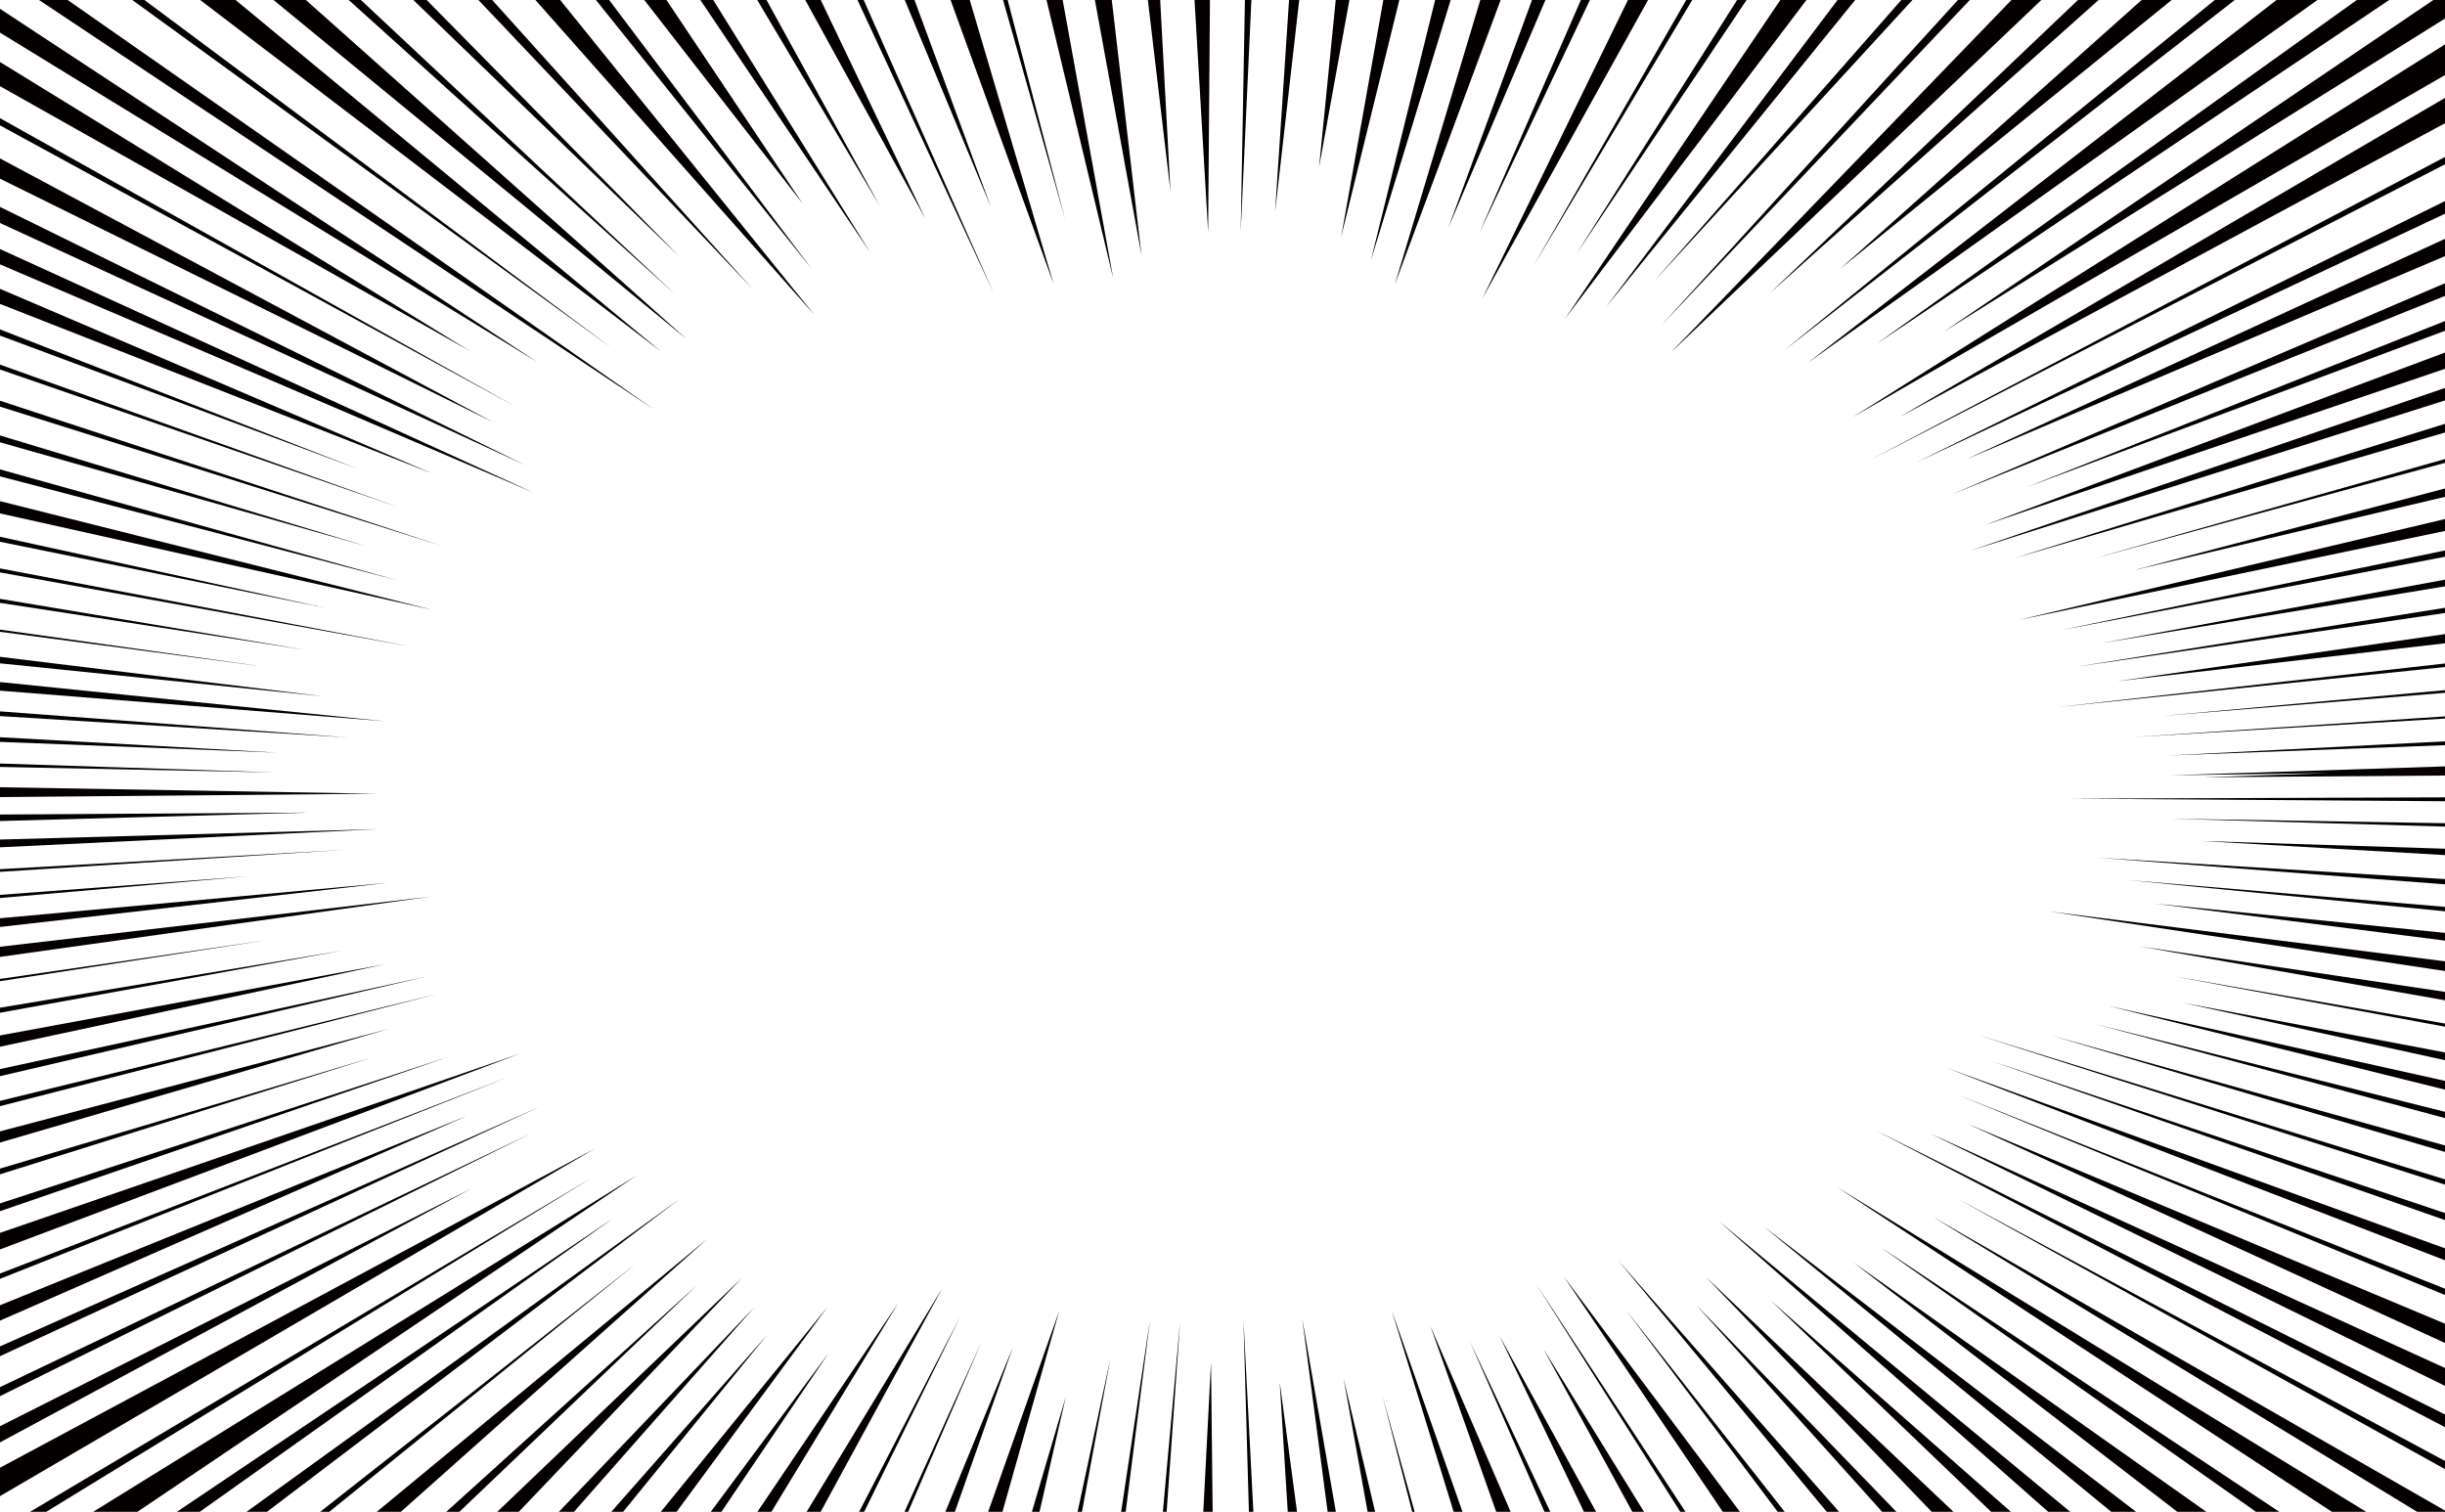 <?xml version="1.0" encoding="utf-8"?>
<svg xmlns="http://www.w3.org/2000/svg" xmlns:xlink="http://www.w3.org/1999/xlink" version="1.1" id="_x30_" x="0px" y="0px" viewBox="0 0 600 371" style="width: 600px; height: 371px;">
<style type="text/css">
	.st0{fill:#040000;}
</style>
<g>
	<polygon class="st0" points="571.711,189.708 540.831,190.739 600,190.312 600,189.313 600,188.763 600,188.076 532.489,190.255"/>
	<polygon class="st0" points="600,182.865 600,181.924 532.062,185.392"/>
	<polygon class="st0" points="600,176.335 600,175.794 523.287,180.904"/>
	<polygon class="st0" points="600,170.018 600,169.359 530.41,175.705"/>
	<polygon class="st0" points="600,163.69 600,162.813 504.631,173.544"/>
	<polygon class="st0" points="600,157.863 600,155.604 519.57,167.165"/>
	<polygon class="st0" points="600,150.43 600,149.144 509.725,163.582"/>
	<polygon class="st0" points="600,143.882 600,142.242 515.845,157.81"/>
	<polygon class="st0" points="600,136.627 600,135.077 505.622,154.659"/>
	<polygon class="st0" points="600,130.294 600,127.37 495.444,152.118"/>
	<polygon class="st0" points="600,121.925 600,119.871 523.509,139.957"/>
	<polygon class="st0" points="600,113.579 600,112.647 513.811,137.053"/>
	<polygon class="st0" points="600,106.136 600,103.994 494.136,137.027"/>
	<polygon class="st0" points="600,98.263 600,95.201 483.307,135.208"/>
	<polygon class="st0" points="600,90.502 600,86.505 487.09,128.837"/>
	<polygon class="st0" points="600,81.169 600,78.778 497.429,119.522"/>
	<polygon class="st0" points="600,72.612 600,69.498 479.352,121.162"/>
	<polygon class="st0" points="600,62.849 600,58.603 482.42,112.757"/>
	<polygon class="st0" points="600,52.444 600,49.34 470.33,113.46"/>
	<polygon class="st0" points="600,40.319 600,38.515 458.893,112.894"/>
	<polygon class="st0" points="600,30.239 600,24.024 466.089,102.375"/>
	<polygon class="st0" points="600,18.417 600,10.887 454.666,102.366"/>
	<polygon class="st0" points="597.138,0 477.089,81.349 600,4.55 600,0"/>
	<polygon class="st0" points="586.317,0 578.355,0 460.42,84.451"/>
	<polygon class="st0" points="568.701,0 558.663,0 443.604,89.052"/>
	<polygon class="st0" points="548.417,0 543.503,0 437.686,86.107"/>
	<polygon class="st0" points="532.922,0 525.559,0 451.622,65.942"/>
	<polygon class="st0" points="514.994,0 509.931,0 434.325,71.931"/>
	<polygon class="st0" points="500.945,0 493.609,0 409.893,86.63"/>
	<polygon class="st0" points="483.391,0 480.474,0 407.69,79.826"/>
	<polygon class="st0" points="469.31,0 466.577,0 406.017,68.905"/>
	<polygon class="st0" points="455.259,0 450.93,0 394.092,75.382"/>
	<polygon class="st0" points="443.3,0 436.894,0 384.091,78.179"/>
	<polygon class="st0" points="428.606,0 426.283,0 386.927,62.189"/>
	<polygon class="st0" points="415.27,0 413.788,0 376.361,65.192"/>
	<polygon class="st0" points="404.428,0 399.489,0 363.707,73.373"/>
	<polygon class="st0" points="390.164,0 387.94,0 363.034,57.151"/>
	<polygon class="st0" points="379.25,0 375.95,0 355.416,55.911"/>
	<polygon class="st0" points="368.257,0 363.263,0 342.266,69.871"/>
	<polygon class="st0" points="355.994,0 352.177,0 336.399,63.956"/>
	<polygon class="st0" points="339.468,0 329.127,58.083 343.397,0"/>
	<polygon class="st0" points="327.785,0 323.691,41.053 331.142,0"/>
	<polygon class="st0" points="312.906,51.992 318.826,0 316.331,0"/>
	<polygon class="st0" points="305.503,0 304.464,56.936 307.089,0"/>
	<polygon class="st0" points="296.923,0 293.136,0 296.476,56.926"/>
	<polygon class="st0" points="284.709,0 281.683,0 287.221,46.843"/>
	<polygon class="st0" points="272.83,0 268.686,0 280.12,62.613"/>
	<polygon class="st0" points="256.807,0 273.174,68.26 260.779,0"/>
	<polygon class="st0" points="247.279,0 246.151,0 261.361,53.769"/>
	<polygon class="st0" points="237.974,0 233.271,0 258.586,69.762"/>
	<polygon class="st0" points="224.421,0 222.024,0 243.177,50.835"/>
	<polygon class="st0" points="211.948,0 210.428,0 243.86,71.964"/>
	<polygon class="st0" points="201.407,0 197.604,0 227.061,53.623"/>
	<polygon class="st0" points="188.105,0 185.824,0 215.898,50.535"/>
	<polygon class="st0" points="175.03,0 171.869,0 213.601,62.059"/>
	<polygon class="st0" points="163.553,0 158.107,0 196.945,49.942"/>
	<polygon class="st0" points="149.488,0 146.24,0 199.182,65.979"/>
	<polygon class="st0" points="137.472,0 131.389,0 199.846,77.269"/>
	<polygon class="st0" points="120.784,0 117.398,0 184.519,70.743"/>
	<polygon class="st0" points="104.701,0 101.423,0 166.739,62.979"/>
	<polygon class="st0" points="88.571,0 85.576,0 165.466,72.018"/>
	<polygon class="st0" points="75.065,0 67.121,0 168.515,83.231"/>
	<polygon class="st0" points="57.803,0 49.124,0 162.128,86.196"/>
	<polygon class="st0" points="35.443,0 32.466,0 150.268,85.523"/>
	<polygon class="st0" points="16.603,0 9.574,0 160.467,100.476"/>
	<polygon class="st0" points="0,2.161 0,8.012 131.89,88.884"/>
	<polygon class="st0" points="0,15.211 0,21.146 115.211,86.09"/>
	<polygon class="st0" points="0,28.996 0,30.769 126.51,99.779"/>
	<polygon class="st0" points="0,38.875 0,43.85 121.102,103.659"/>
	<polygon class="st0" points="0,50.773 0,54.725 128.839,114.123"/>
	<polygon class="st0" points="0,61.117 0,64.877 131.014,120.93"/>
	<polygon class="st0" points="0,70.877 0,74.582 106.04,116.185"/>
	<polygon class="st0" points="0,80.835 0,82.349 87.967,115.127"/>
	<polygon class="st0" points="0,89.473 0,90.676 97.791,124.483"/>
	<polygon class="st0" points="0,98.335 0,99.782 108.376,133.946"/>
	<polygon class="st0" points="0,106.858 0,108.539 89.768,134.012"/>
	<polygon class="st0" points="0,115.186 0,116.896 97.443,142.386"/>
	<polygon class="st0" points="0,122.977 0,125.988 106.046,149.639"/>
	<polygon class="st0" points="0,131.716 0,132.945 79.813,149.172"/>
	<polygon class="st0" points="0,139.482 0,140.464 101.037,158.717"/>
	<polygon class="st0" points="0,146.954 0,147.936 74.82,159.462"/>
	<polygon class="st0" points="0,154.506 0,155.042 64.679,163.582"/>
	<polygon class="st0" points="0,161.182 0,162.779 79.259,170.871"/>
	<polygon class="st0" points="0,167.375 0,169.486 94.472,176.997"/>
	<polygon class="st0" points="0,174.568 0,175.725 85.271,180.969"/>
	<polygon class="st0" points="0,180.909 0,182.057 68.022,184.69"/>
	<polygon class="st0" points="0,187.371 0,188.203 67.556,189.552"/>
	<polygon class="st0" points="0,193.188 0,195.605 92.28,194.775"/>
	<polygon class="st0" points="0,199.883 0,201.475 75.741,199.403"/>
	<polygon class="st0" points="0,206.023 0,207.924 92.663,203.468"/>
	<polygon class="st0" points="0,213.294 0,213.944 84.976,208.523"/>
	<polygon class="st0" points="0,219.596 0,220.37 61.09,215.023"/>
	<polygon class="st0" points="0,225.337 0,227.474 95.077,216.649"/>
	<polygon class="st0" points="0,232.33 0,234.818 105.735,220.015"/>
	<polygon class="st0" points="0,240.229 0,240.78 65.796,230.661"/>
	<polygon class="st0" points="0,247.293 0,248.527 84.07,233.257"/>
	<polygon class="st0" points="0,254.096 0,256.863 94.401,236.639"/>
	<polygon class="st0" points="0,262.349 0,264.092 104.827,239.599"/>
	<polygon class="st0" points="0,270.154 0,271.45 107.483,243.867"/>
	<polygon class="st0" points="0,277.633 0,280.379 95.373,252.491"/>
	<polygon class="st0" points="0,286.771 0,288.172 91.503,259.455"/>
	<polygon class="st0" points="0,295.311 0,297.223 110.11,259.325"/>
	<polygon class="st0" points="0,302.542 0,306.601 127.649,258.534"/>
	<polygon class="st0" points="0,312.516 0,313.822 124.535,264.374"/>
	<polygon class="st0" points="0,320.301 0,324.078 114.671,273.798"/>
	<polygon class="st0" points="0,330.398 0,332.801 132.46,271.558"/>
	<polygon class="st0" points="0,340.397 0,342.609 130.182,278.197"/>
	<polygon class="st0" points="0,349.984 0,353.956 115.739,291.637"/>
	<polygon class="st0" points="0,360.177 0,367.14 146.019,281.838"/>
	<polygon class="st0" points="7.356,371 11.336,371 145.386,288.921"/>
	<polygon class="st0" points="22.859,371 33.712,371 156.33,288.394"/>
	<polygon class="st0" points="43.393,371 49.008,371 150.41,299.006"/>
	<polygon class="st0" points="60.494,371 65.502,371 166.811,294.192"/>
	<polygon class="st0" points="78.566,371 80.789,371 156.079,310.089"/>
	<polygon class="st0" points="92.452,371 98.362,371 173.63,303.969"/>
	<polygon class="st0" points="109.514,371 112.726,371 171.05,315.364"/>
	<polygon class="st0" points="122.023,371 127.298,371 182.048,313.624"/>
	<polygon class="st0" points="137.142,371 140.843,371 185.154,320.734"/>
	<polygon class="st0" points="150.01,371 152.912,371 188.215,327.617"/>
	<polygon class="st0" points="162.157,371 166.029,371 203.065,320.727"/>
	<polygon class="st0" points="174.415,371 177.034,371 203.3,332.096"/>
	<polygon class="st0" points="185.862,371 189.297,371 220.402,319.81"/>
	<polygon class="st0" points="197.945,371 201.383,371 231.297,316.015"/>
	<polygon class="st0" points="210.822,371 212.064,371 235.613,323.136"/>
	<polygon class="st0" points="221.96,371 222.858,371 240.802,329.429"/>
	<polygon class="st0" points="231.989,371 234.328,371 248.543,330.646"/>
	<polygon class="st0" points="242.49,371 246.001,371 259.938,321.658"/>
	<polygon class="st0" points="255.097,371 261.558,342.712 253.227,371"/>
	<polygon class="st0" points="265.507,371 272.504,333.299 264.441,371"/>
	<polygon class="st0" points="276.241,371 282.257,323.6 275.127,371"/>
	<polygon class="st0" points="286.292,371 289.636,323.91 285.369,371"/>
	<polygon class="st0" points="295.287,371 297.584,371 297.181,334.334"/>
	<polygon class="st0" points="306.482,371 307.579,371 305.148,324.03"/>
	<polygon class="st0" points="316.012,371 318.288,371 314.041,339.22"/>
	<polygon class="st0" points="325.801,371 327.822,371 319.549,323.5"/>
	<polygon class="st0" points="335.611,371 337.461,371 329.723,338.304"/>
	<polygon class="st0" points="346.55,371 347.153,371 339.272,342.628"/>
	<polygon class="st0" points="356.723,371 358.897,371 341.485,321.482"/>
	<polygon class="st0" points="367.172,371 370.707,371 351.018,325.429"/>
	<polygon class="st0" points="379.009,371 380.44,371 360.707,329.17"/>
	<polygon class="st0" points="388.708,371 391.687,371 367.983,327.823"/>
	<polygon class="st0" points="400.574,371 403.444,371 378.732,330.995"/>
	<polygon class="st0" points="412.348,371 413.619,371 376.873,314.951"/>
	<polygon class="st0" points="422.769,371 426.978,371 383.693,313.183"/>
	<polygon class="st0" points="436.252,371 437.971,371 398.91,321.349"/>
	<polygon class="st0" points="448.283,371 451.317,371 397.008,309.203"/>
	<polygon class="st0" points="461.883,371 465.385,371 416.255,320.235"/>
	<polygon class="st0" points="474.05,371 479.372,371 418.618,313.369"/>
	<polygon class="st0" points="488.625,371 493.475,371 434.604,319.206"/>
	<polygon class="st0" points="502.638,371 508.039,371 421.804,299.671"/>
	<polygon class="st0" points="518.102,371 524.202,371 432.825,300.976"/>
	<polygon class="st0" points="534.316,371 541.447,371 454.822,309.796"/>
	<polygon class="st0" points="553.631,371 559.351,371 461.609,306.142"/>
	<polygon class="st0" points="572.248,371 580.668,371 450.773,291.294"/>
	<polygon class="st0" points="593.171,371 600,371 600,370.694 474.206,298.564"/>
	<polygon class="st0" points="600,360.521 600,358.517 480.58,294.275"/>
	<polygon class="st0" points="600,350.219 600,347.109 460.239,277.361"/>
	<polygon class="st0" points="600,340.084 600,335.698 473.536,278.09"/>
	<polygon class="st0" points="600,329.565 600,324.833 483.004,275.865"/>
	<polygon class="st0" points="600,317.788 600,316.248 480.769,268.771"/>
	<polygon class="st0" points="600,309.271 600,306.339 477.755,262.087"/>
	<polygon class="st0" points="600,299.409 600,297.672 488.91,260.429"/>
	<polygon class="st0" points="600,290.71 600,289.419 485.117,253.899"/>
	<polygon class="st0" points="600,282.693 600,281.095 503.422,254.12"/>
	<polygon class="st0" points="600,274.377 600,272.838 514.473,251.373"/>
	<polygon class="st0" points="600,267.399 600,265.244 517.402,246.852"/>
	<polygon class="st0" points="600,260.166 600,258.265 535.724,246.09"/>
	<polygon class="st0" points="600,251.954 600,251.171 533.355,239.571"/>
	<polygon class="st0" points="600,245.47 600,243.402 524.995,232.229"/>
	<polygon class="st0" points="600,238.286 600,235.905 502.722,223.646"/>
	<polygon class="st0" points="600,230.826 600,228.927 528.785,221.743"/>
	<polygon class="st0" points="600,223.629 600,222.543 521.924,215.939"/>
	<polygon class="st0" points="600,217.012 600,215.727 514.695,210.47"/>
	<polygon class="st0" points="600,209.839 600,208.271 540.331,206.383"/>
	<polygon class="st0" points="600,202.844 600,202.014 532.495,200.898"/>
	<polygon class="st0" points="600,196.623 600,195.667 507.724,195.986"/>
</g>
</svg>